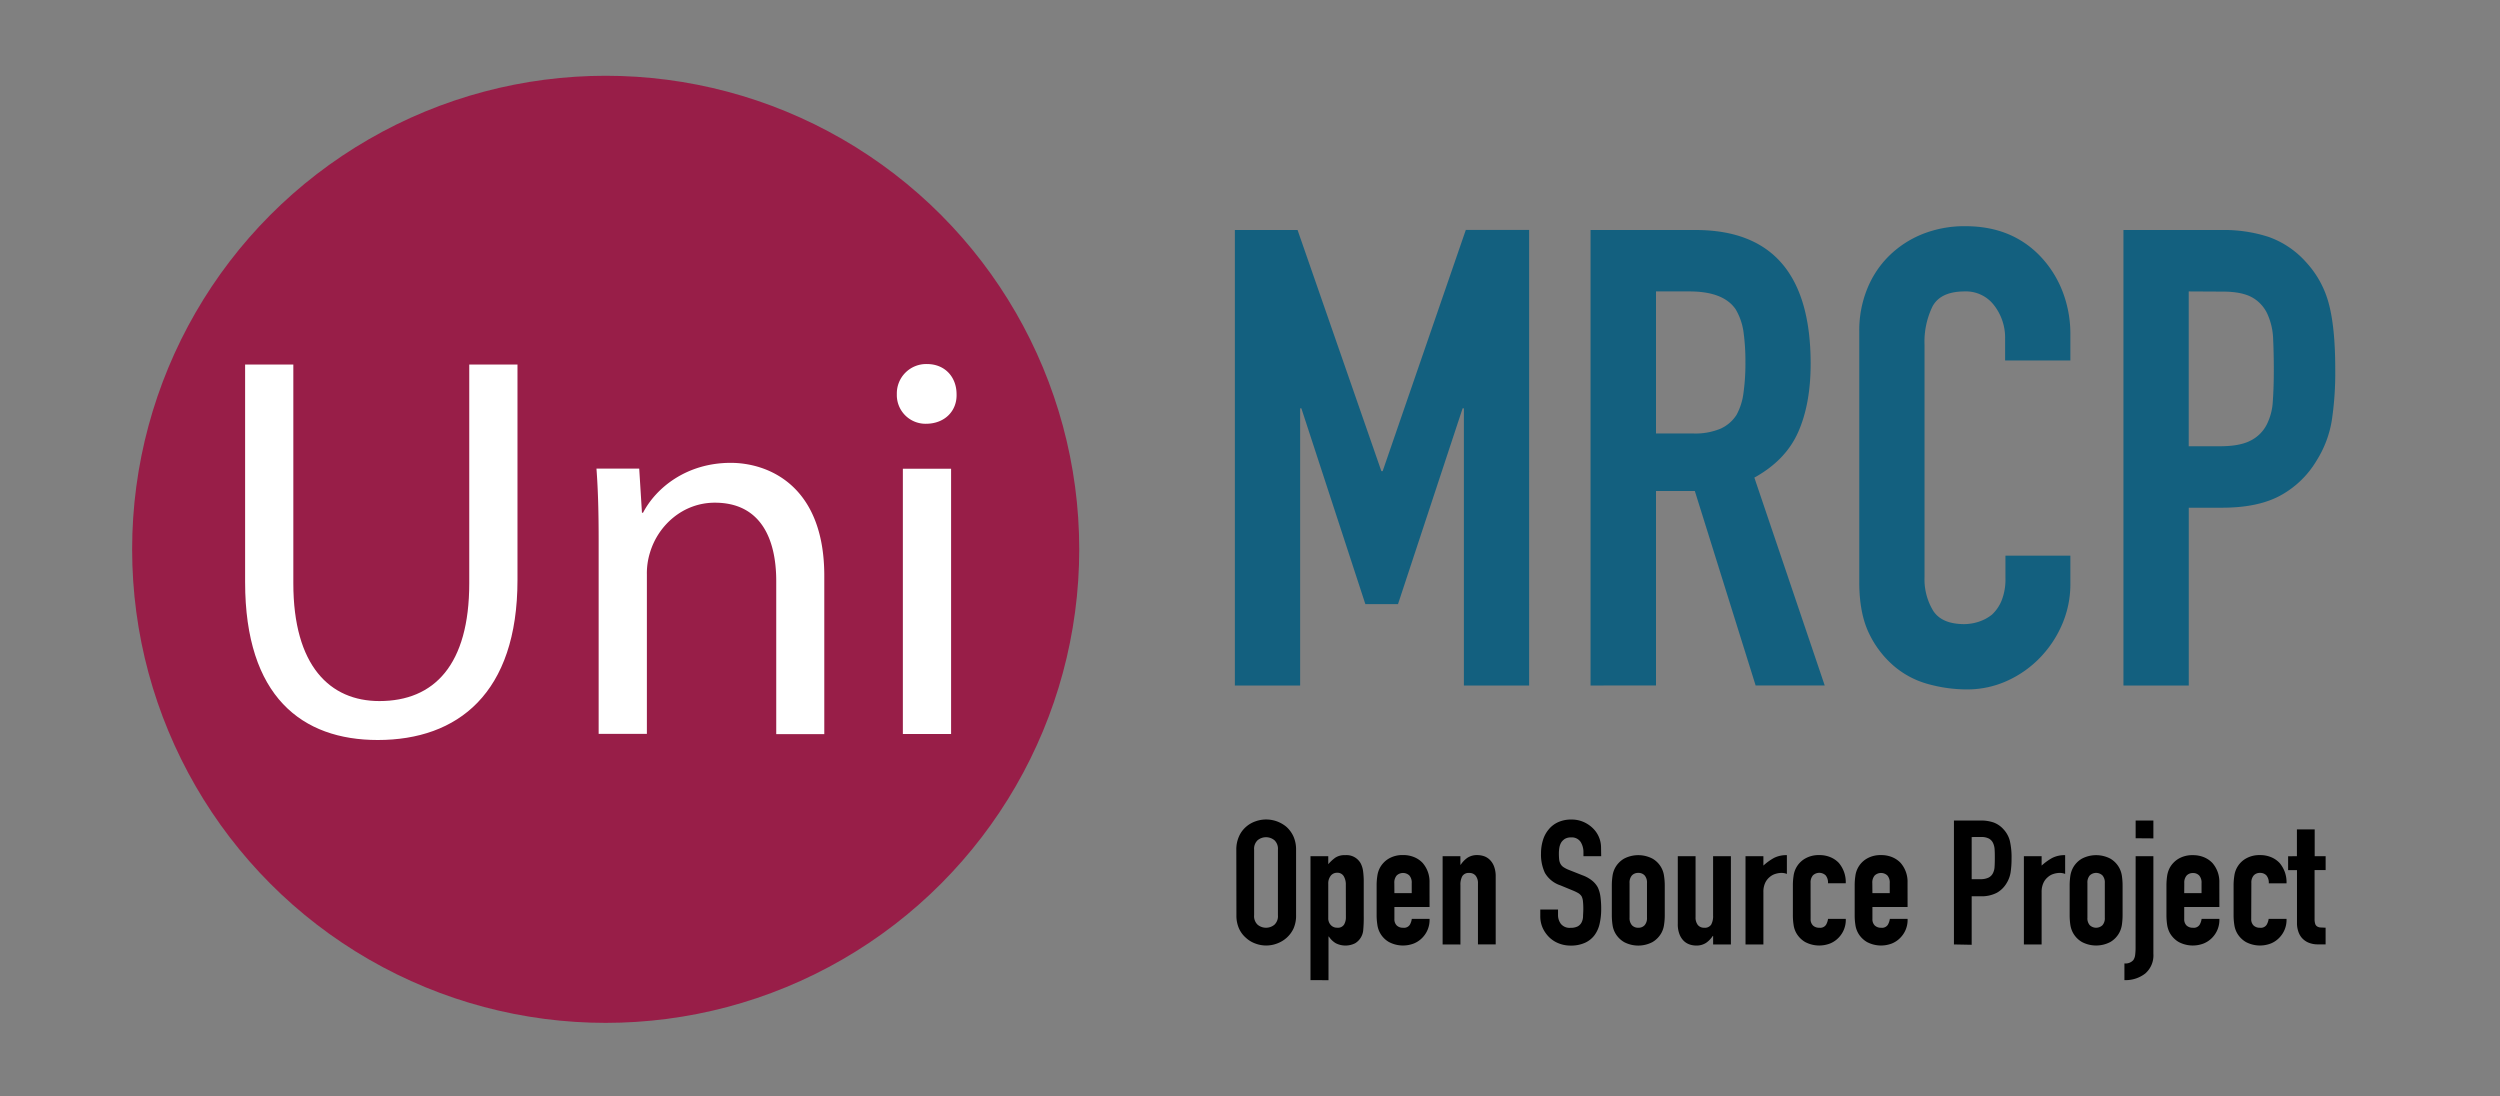 <svg id="Layer_1" data-name="Layer 1" xmlns="http://www.w3.org/2000/svg" viewBox="0 0 721.62 316.46"><rect x="0" y="0" width="721.62" height="316.46" fill="#808080" stroke="none"/><defs><style>.cls-1{fill:#981e48;}.cls-2{fill:#fff;}.cls-3{fill:#13607f;}</style></defs><circle class="cls-1" cx="174.83" cy="158.56" r="136.69"/><path class="cls-2" d="M84.67,105.23v63.13c0,23.89,10.6,34,24.84,34,15.82,0,25.94-10.44,25.94-34V105.23h13.92v62.18c0,32.74-17.24,46.19-40.34,46.19-21.83,0-38.28-12.5-38.28-45.56V105.23Z"/><path class="cls-2" d="M172.8,156c0-7.91-.16-14.4-.63-20.73h12.34L185.3,148h.31c3.8-7.28,12.66-14.4,25.32-14.4,10.6,0,27,6.33,27,32.59v45.72H224.06V167.72c0-12.34-4.59-22.62-17.72-22.62-9.18,0-16.3,6.49-18.67,14.24a20.07,20.07,0,0,0-.95,6.48v46H172.8Z"/><path class="cls-2" d="M276.11,113.78c.16,4.74-3.32,8.54-8.86,8.54a8.28,8.28,0,0,1-8.38-8.54,8.48,8.48,0,0,1,8.7-8.7C272.79,105.08,276.11,108.87,276.11,113.78Zm-15.5,98.08V135.29h13.92v76.57Z"/><path class="cls-3" d="M356.44,197.87V66.39h18.1L398.73,136h.37l24-69.62h18.28V197.87H422.55v-80h-.37l-18.65,56.51h-9.42l-18.47-56.51h-.36v80Z"/><path class="cls-3" d="M459.11,197.87V66.39H489.4q33.24,0,33.24,38.6,0,11.63-3.61,19.76t-12.64,13.11l20.31,60H506.76l-17.55-56.13H478v56.13ZM478,84.12v41h10.71a18.85,18.85,0,0,0,7.94-1.39,10.66,10.66,0,0,0,4.61-4,17.89,17.89,0,0,0,2-6.37,61.19,61.19,0,0,0,.55-8.77,61.09,61.09,0,0,0-.55-8.77A17.6,17.6,0,0,0,501,89.29q-3.51-5.16-13.3-5.17Z"/><path class="cls-3" d="M597.61,160.39v8.12a29.25,29.25,0,0,1-2.31,11.54,31.82,31.82,0,0,1-6.37,9.7,30.74,30.74,0,0,1-9.51,6.74A27.87,27.87,0,0,1,567.69,199a41.9,41.9,0,0,1-10.89-1.48,25.52,25.52,0,0,1-10-5.17,28.52,28.52,0,0,1-7.3-9.51Q536.67,177,536.67,168V95.57a31.94,31.94,0,0,1,2.22-12,28.09,28.09,0,0,1,6.27-9.6,29.19,29.19,0,0,1,9.7-6.38,32.72,32.72,0,0,1,12.46-2.3q13.3,0,21.61,8.68A30.77,30.77,0,0,1,595.3,84a34,34,0,0,1,2.31,12.65v7.39H578.77V97.79a15.22,15.22,0,0,0-3.14-9.61,10.18,10.18,0,0,0-8.49-4.06q-7,0-9.33,4.34a23.28,23.28,0,0,0-2.3,11v67.22a17.44,17.44,0,0,0,2.49,9.6q2.49,3.87,9,3.87a13.78,13.78,0,0,0,4-.64,12,12,0,0,0,4-2.12,11.41,11.41,0,0,0,2.77-4.07,16.58,16.58,0,0,0,1.1-6.46v-6.46Z"/><path class="cls-3" d="M612.93,197.87V66.39h28.26a41.81,41.81,0,0,1,13.66,2,26.13,26.13,0,0,1,10.71,7.2,28.2,28.2,0,0,1,6.65,12.09q1.85,6.93,1.85,18.75a92.45,92.45,0,0,1-1,15,31.21,31.21,0,0,1-4.34,11.45,27.45,27.45,0,0,1-10.34,10.07q-6.47,3.6-17,3.6h-9.6v51.33ZM631.77,84.12v44.69h9.05c3.81,0,6.77-.55,8.86-1.66a10.52,10.52,0,0,0,4.62-4.62,16.88,16.88,0,0,0,1.75-6.83q.29-4.07.28-9,0-4.62-.19-8.77a18.89,18.89,0,0,0-1.66-7.3,10.48,10.48,0,0,0-4.43-4.8c-2-1.1-4.8-1.66-8.49-1.66Z"/><path d="M356.86,245.28a9.2,9.2,0,0,1,.76-3.82,7.88,7.88,0,0,1,2-2.76,8.29,8.29,0,0,1,2.74-1.61,9.12,9.12,0,0,1,9,1.61,8.45,8.45,0,0,1,2,2.76,9.2,9.2,0,0,1,.75,3.82v18.89a9.09,9.09,0,0,1-.75,3.87,8.26,8.26,0,0,1-2,2.67,8.62,8.62,0,0,1-2.79,1.65,8.81,8.81,0,0,1-6.18,0,7.91,7.91,0,0,1-2.74-1.65,7.72,7.72,0,0,1-2-2.67,9.08,9.08,0,0,1-.76-3.87ZM362,264.17a3.39,3.39,0,0,0,1,2.74,3.81,3.81,0,0,0,4.87,0,3.39,3.39,0,0,0,1-2.74V245.28a3.4,3.4,0,0,0-1-2.74,3.81,3.81,0,0,0-4.87,0,3.4,3.4,0,0,0-1,2.74Z"/><path d="M378.27,282.91V247.14h5.13v2.31a12.09,12.09,0,0,1,2-1.86,4.81,4.81,0,0,1,2.91-.75,4.65,4.65,0,0,1,4.47,2.41,7,7,0,0,1,.66,2.11,22.9,22.9,0,0,1,.2,3.37v9.69a38.79,38.79,0,0,1-.15,4.08,4.9,4.9,0,0,1-2.32,3.76,6.17,6.17,0,0,1-5.6,0,6.13,6.13,0,0,1-2-1.94h-.1v12.61Zm10.2-27.48a4.64,4.64,0,0,0-.6-2.51,2.09,2.09,0,0,0-1.91-1,2.28,2.28,0,0,0-1.86.88,3.55,3.55,0,0,0-.7,2.29V265a2.81,2.81,0,0,0,.72,2,2.42,2.42,0,0,0,1.84.78,2.09,2.09,0,0,0,2-.9,4.07,4.07,0,0,0,.53-2.12Z"/><path d="M412.64,261.81H402.49v3.47a2.49,2.49,0,0,0,.68,1.86,2.54,2.54,0,0,0,1.83.65,2,2,0,0,0,1.94-.85,4.61,4.61,0,0,0,.57-1.71h5.13a7.34,7.34,0,0,1-2.06,5.42,7.16,7.16,0,0,1-2.41,1.66,8.68,8.68,0,0,1-7.26-.4,6.77,6.77,0,0,1-3.34-5,18.24,18.24,0,0,1-.21-2.87v-8.39a18,18,0,0,1,.21-2.86,7,7,0,0,1,.75-2.32,6.89,6.89,0,0,1,2.59-2.66,7.82,7.82,0,0,1,4.09-1,8.17,8.17,0,0,1,3.19.6,7,7,0,0,1,2.44,1.66,8.24,8.24,0,0,1,2,5.68Zm-10.15-4h5v-2.91a3.08,3.08,0,0,0-.68-2.19,2.66,2.66,0,0,0-3.66,0,3.12,3.12,0,0,0-.68,2.19Z"/><path d="M416.41,272.61V247.14h5.13v2.46h.1a7.28,7.28,0,0,1,1.93-2,5,5,0,0,1,2.89-.78,6.12,6.12,0,0,1,1.91.32,4.49,4.49,0,0,1,1.71,1.09,5.38,5.38,0,0,1,1.2,1.93,8.12,8.12,0,0,1,.45,2.89v19.54h-5.12V255a3.42,3.42,0,0,0-.65-2.21,2.26,2.26,0,0,0-1.86-.81,2.14,2.14,0,0,0-2,.91,5,5,0,0,0-.55,2.61v17.13Z"/><path d="M462.18,247.14h-5.12V246a5.51,5.51,0,0,0-.83-3,3.07,3.07,0,0,0-2.79-1.28,3.33,3.33,0,0,0-1.71.4,3.5,3.5,0,0,0-1.05,1,4.38,4.38,0,0,0-.56,1.48,9.69,9.69,0,0,0-.15,1.73,16.84,16.84,0,0,0,.08,1.76,3.38,3.38,0,0,0,.38,1.26,2.71,2.71,0,0,0,.87.95,8.28,8.28,0,0,0,1.59.81l3.92,1.55a9.65,9.65,0,0,1,2.76,1.54,6.57,6.57,0,0,1,1.66,2,9.42,9.42,0,0,1,.75,2.74,26.09,26.09,0,0,1,.2,3.49,18.53,18.53,0,0,1-.45,4.2,8.78,8.78,0,0,1-1.46,3.29,7.11,7.11,0,0,1-2.76,2.21,9.69,9.69,0,0,1-4.17.81,9.08,9.08,0,0,1-3.47-.66,8.17,8.17,0,0,1-2.76-1.81,9,9,0,0,1-1.84-2.68,8.25,8.25,0,0,1-.67-3.35v-1.9h5.12v1.6a4.2,4.2,0,0,0,.83,2.54,3.23,3.23,0,0,0,2.79,1.13,4.42,4.42,0,0,0,2-.38,2.73,2.73,0,0,0,1.13-1.08,4.08,4.08,0,0,0,.47-1.68c0-.65.08-1.38.08-2.19a21.06,21.06,0,0,0-.1-2.31,4.1,4.1,0,0,0-.4-1.46,3.08,3.08,0,0,0-.93-.9,13.17,13.17,0,0,0-1.54-.75l-3.66-1.51a8.07,8.07,0,0,1-4.45-3.59,12.29,12.29,0,0,1-1.13-5.61,12.86,12.86,0,0,1,.55-3.81,8.65,8.65,0,0,1,1.66-3.12,7.46,7.46,0,0,1,2.69-2.08,8.94,8.94,0,0,1,3.89-.78,8.47,8.47,0,0,1,3.49.7,9,9,0,0,1,2.74,1.86,7.77,7.77,0,0,1,2.31,5.53Z"/><path d="M465.25,255.68a19.35,19.35,0,0,1,.2-2.86,7,7,0,0,1,.75-2.32,7,7,0,0,1,2.59-2.66,8.88,8.88,0,0,1,8.19,0,6.76,6.76,0,0,1,3.34,5,18,18,0,0,1,.21,2.86v8.39a18.24,18.24,0,0,1-.21,2.87,6.83,6.83,0,0,1-.75,2.31,7,7,0,0,1-2.59,2.66,8.81,8.81,0,0,1-8.19,0,7,7,0,0,1-2.59-2.66,6.83,6.83,0,0,1-.75-2.31,19.59,19.59,0,0,1-.2-2.87Zm5.12,9.2a3.09,3.09,0,0,0,.68,2.18,2.4,2.4,0,0,0,1.84.73,2.36,2.36,0,0,0,1.83-.73,3.09,3.09,0,0,0,.68-2.18v-10a3.12,3.12,0,0,0-.68-2.19,2.39,2.39,0,0,0-1.83-.73,2.43,2.43,0,0,0-1.84.73,3.12,3.12,0,0,0-.68,2.19Z"/><path d="M499.62,247.14v25.47h-5.13v-2.46h-.1a7.19,7.19,0,0,1-1.93,2,5,5,0,0,1-2.89.78,5.82,5.82,0,0,1-1.91-.33,4.44,4.44,0,0,1-1.71-1.08,5.43,5.43,0,0,1-1.2-1.94,7.87,7.87,0,0,1-.46-2.88V247.14h5.13v17.63a3.47,3.47,0,0,0,.65,2.22,2.29,2.29,0,0,0,1.86.8,2.17,2.17,0,0,0,2-.9,5.09,5.09,0,0,0,.55-2.62V247.14Z"/><path d="M503.84,272.61V247.14H509v2.71a15.62,15.62,0,0,1,3.06-2.21,7.76,7.76,0,0,1,3.72-.8v5.42a4.16,4.16,0,0,0-1.56-.3,6.28,6.28,0,0,0-1.73.28,4.47,4.47,0,0,0-1.69.93,4.74,4.74,0,0,0-1.3,1.71,6,6,0,0,0-.5,2.61v15.12Z"/><path d="M522.63,265.28a2.49,2.49,0,0,0,.68,1.86,2.55,2.55,0,0,0,1.84.65,2,2,0,0,0,1.93-.85,4.63,4.63,0,0,0,.58-1.71h5.12a7.34,7.34,0,0,1-2.06,5.42,7.06,7.06,0,0,1-2.41,1.66,8.68,8.68,0,0,1-7.26-.4,7,7,0,0,1-2.59-2.66,6.83,6.83,0,0,1-.75-2.31,18.3,18.3,0,0,1-.2-2.87v-8.39a18.08,18.08,0,0,1,.2-2.86,6.76,6.76,0,0,1,3.34-5,7.86,7.86,0,0,1,4.1-1,8.12,8.12,0,0,1,3.18.6,7,7,0,0,1,2.44,1.66,8.53,8.53,0,0,1,2,5.88h-5.12a3.3,3.3,0,0,0-.68-2.29,2.67,2.67,0,0,0-3.67,0,3.12,3.12,0,0,0-.68,2.19Z"/><path d="M550.62,261.81H540.47v3.47a2.49,2.49,0,0,0,.68,1.86,2.54,2.54,0,0,0,1.83.65,2,2,0,0,0,1.94-.85,4.63,4.63,0,0,0,.58-1.71h5.12a7.3,7.3,0,0,1-2.06,5.42,7.06,7.06,0,0,1-2.41,1.66,8.68,8.68,0,0,1-7.26-.4,7,7,0,0,1-2.59-2.66,6.83,6.83,0,0,1-.75-2.31,18.3,18.3,0,0,1-.2-2.87v-8.39a18.08,18.08,0,0,1,.2-2.86,6.76,6.76,0,0,1,3.34-5,7.85,7.85,0,0,1,4.09-1,8.22,8.22,0,0,1,3.2.6,7.05,7.05,0,0,1,2.43,1.66,8.24,8.24,0,0,1,2,5.68Zm-10.15-4h5v-2.91a3.12,3.12,0,0,0-.68-2.19,2.67,2.67,0,0,0-3.67,0,3.12,3.12,0,0,0-.68,2.19Z"/><path d="M564,272.61V236.84h7.68a11.38,11.38,0,0,1,3.72.55,7.15,7.15,0,0,1,2.92,2,7.71,7.71,0,0,1,1.81,3.29,20.89,20.89,0,0,1,.5,5.1,25.68,25.68,0,0,1-.28,4.07,8.47,8.47,0,0,1-1.18,3.12,7.54,7.54,0,0,1-2.81,2.74,9.56,9.56,0,0,1-4.63,1h-2.61v14Zm5.12-31v12.16h2.46a5.22,5.22,0,0,0,2.41-.45,2.84,2.84,0,0,0,1.26-1.26,4.54,4.54,0,0,0,.48-1.86c.05-.73.07-1.55.07-2.46s0-1.63-.05-2.38a5.07,5.07,0,0,0-.45-2,2.85,2.85,0,0,0-1.21-1.31,4.77,4.77,0,0,0-2.31-.45Z"/><path d="M584.19,272.61V247.14h5.12v2.71a16,16,0,0,1,3.07-2.21,7.76,7.76,0,0,1,3.72-.8v5.42a4.24,4.24,0,0,0-1.56-.3,6.29,6.29,0,0,0-1.74.28,4.43,4.43,0,0,0-1.68.93,4.63,4.63,0,0,0-1.3,1.71,6,6,0,0,0-.51,2.61v15.12Z"/><path d="M597.4,255.68a19.35,19.35,0,0,1,.2-2.86,7.2,7.2,0,0,1,.76-2.32,6.89,6.89,0,0,1,2.59-2.66,8.88,8.88,0,0,1,8.19,0,6.93,6.93,0,0,1,2.58,2.66,7.2,7.2,0,0,1,.76,2.32,19.35,19.35,0,0,1,.2,2.86v8.39a19.59,19.59,0,0,1-.2,2.87,7.06,7.06,0,0,1-.76,2.31,6.93,6.93,0,0,1-2.58,2.66,8.81,8.81,0,0,1-8.19,0,6.89,6.89,0,0,1-2.59-2.66,7.06,7.06,0,0,1-.76-2.31,19.59,19.59,0,0,1-.2-2.87Zm5.13,9.2a3,3,0,0,0,.68,2.18,2.66,2.66,0,0,0,3.66,0,3,3,0,0,0,.68-2.18v-10a3.08,3.08,0,0,0-.68-2.19,2.66,2.66,0,0,0-3.66,0,3.08,3.08,0,0,0-.68,2.19Z"/><path d="M616.45,247.14h5.12v28.19a6.9,6.9,0,0,1-2.36,5.68,9.23,9.23,0,0,1-6,1.9v-4.82a3,3,0,0,0,2.56-.95,3.24,3.24,0,0,0,.53-1.44,17.11,17.11,0,0,0,.13-2.28Zm0-5.18v-5.12h5.12V242Z"/><path d="M640.62,261.81H630.47v3.47a2.48,2.48,0,0,0,.67,1.86,2.58,2.58,0,0,0,1.84.65,2,2,0,0,0,1.93-.85,4.63,4.63,0,0,0,.58-1.71h5.13a7.34,7.34,0,0,1-2.06,5.42,7.2,7.2,0,0,1-2.42,1.66,8.68,8.68,0,0,1-7.26-.4,7,7,0,0,1-2.59-2.66,7.3,7.3,0,0,1-.75-2.31,19.59,19.59,0,0,1-.2-2.87v-8.39a19.35,19.35,0,0,1,.2-2.86,7.44,7.44,0,0,1,.75-2.32,7,7,0,0,1,2.59-2.66,7.88,7.88,0,0,1,4.1-1,8.2,8.2,0,0,1,3.19.6,7.09,7.09,0,0,1,2.44,1.66,8.24,8.24,0,0,1,2,5.68Zm-10.15-4h5v-2.91a3.08,3.08,0,0,0-.68-2.19A2.39,2.39,0,0,0,633,252a2.43,2.43,0,0,0-1.84.73,3.12,3.12,0,0,0-.67,2.19Z"/><path d="M649.81,265.28a2.49,2.49,0,0,0,.68,1.86,2.54,2.54,0,0,0,1.83.65,2,2,0,0,0,1.94-.85,4.63,4.63,0,0,0,.58-1.71H660a7.34,7.34,0,0,1-2.06,5.42,7.06,7.06,0,0,1-2.41,1.66,8.68,8.68,0,0,1-7.26-.4,7,7,0,0,1-2.59-2.66,6.83,6.83,0,0,1-.75-2.31,18.24,18.24,0,0,1-.21-2.87v-8.39a18,18,0,0,1,.21-2.86,6.76,6.76,0,0,1,3.34-5,7.85,7.85,0,0,1,4.09-1,8.17,8.17,0,0,1,3.19.6A7,7,0,0,1,658,249.1a8.53,8.53,0,0,1,2,5.88h-5.12a3.3,3.3,0,0,0-.68-2.29,2.43,2.43,0,0,0-1.84-.73,2.39,2.39,0,0,0-1.83.73,3.12,3.12,0,0,0-.68,2.19Z"/><path d="M663,247.14V239.4h5.13v7.74h3.16v4H668.1v14.12a4.39,4.39,0,0,0,.18,1.41,1.36,1.36,0,0,0,.57.75,2.14,2.14,0,0,0,1,.3c.39,0,.86.05,1.43.05v4.82h-2.11a6.92,6.92,0,0,1-2.94-.55,5.38,5.38,0,0,1-1.88-1.41,5.45,5.45,0,0,1-1-1.93,7.11,7.11,0,0,1-.33-2.09V251.16h-2.56v-4Z"/></svg>